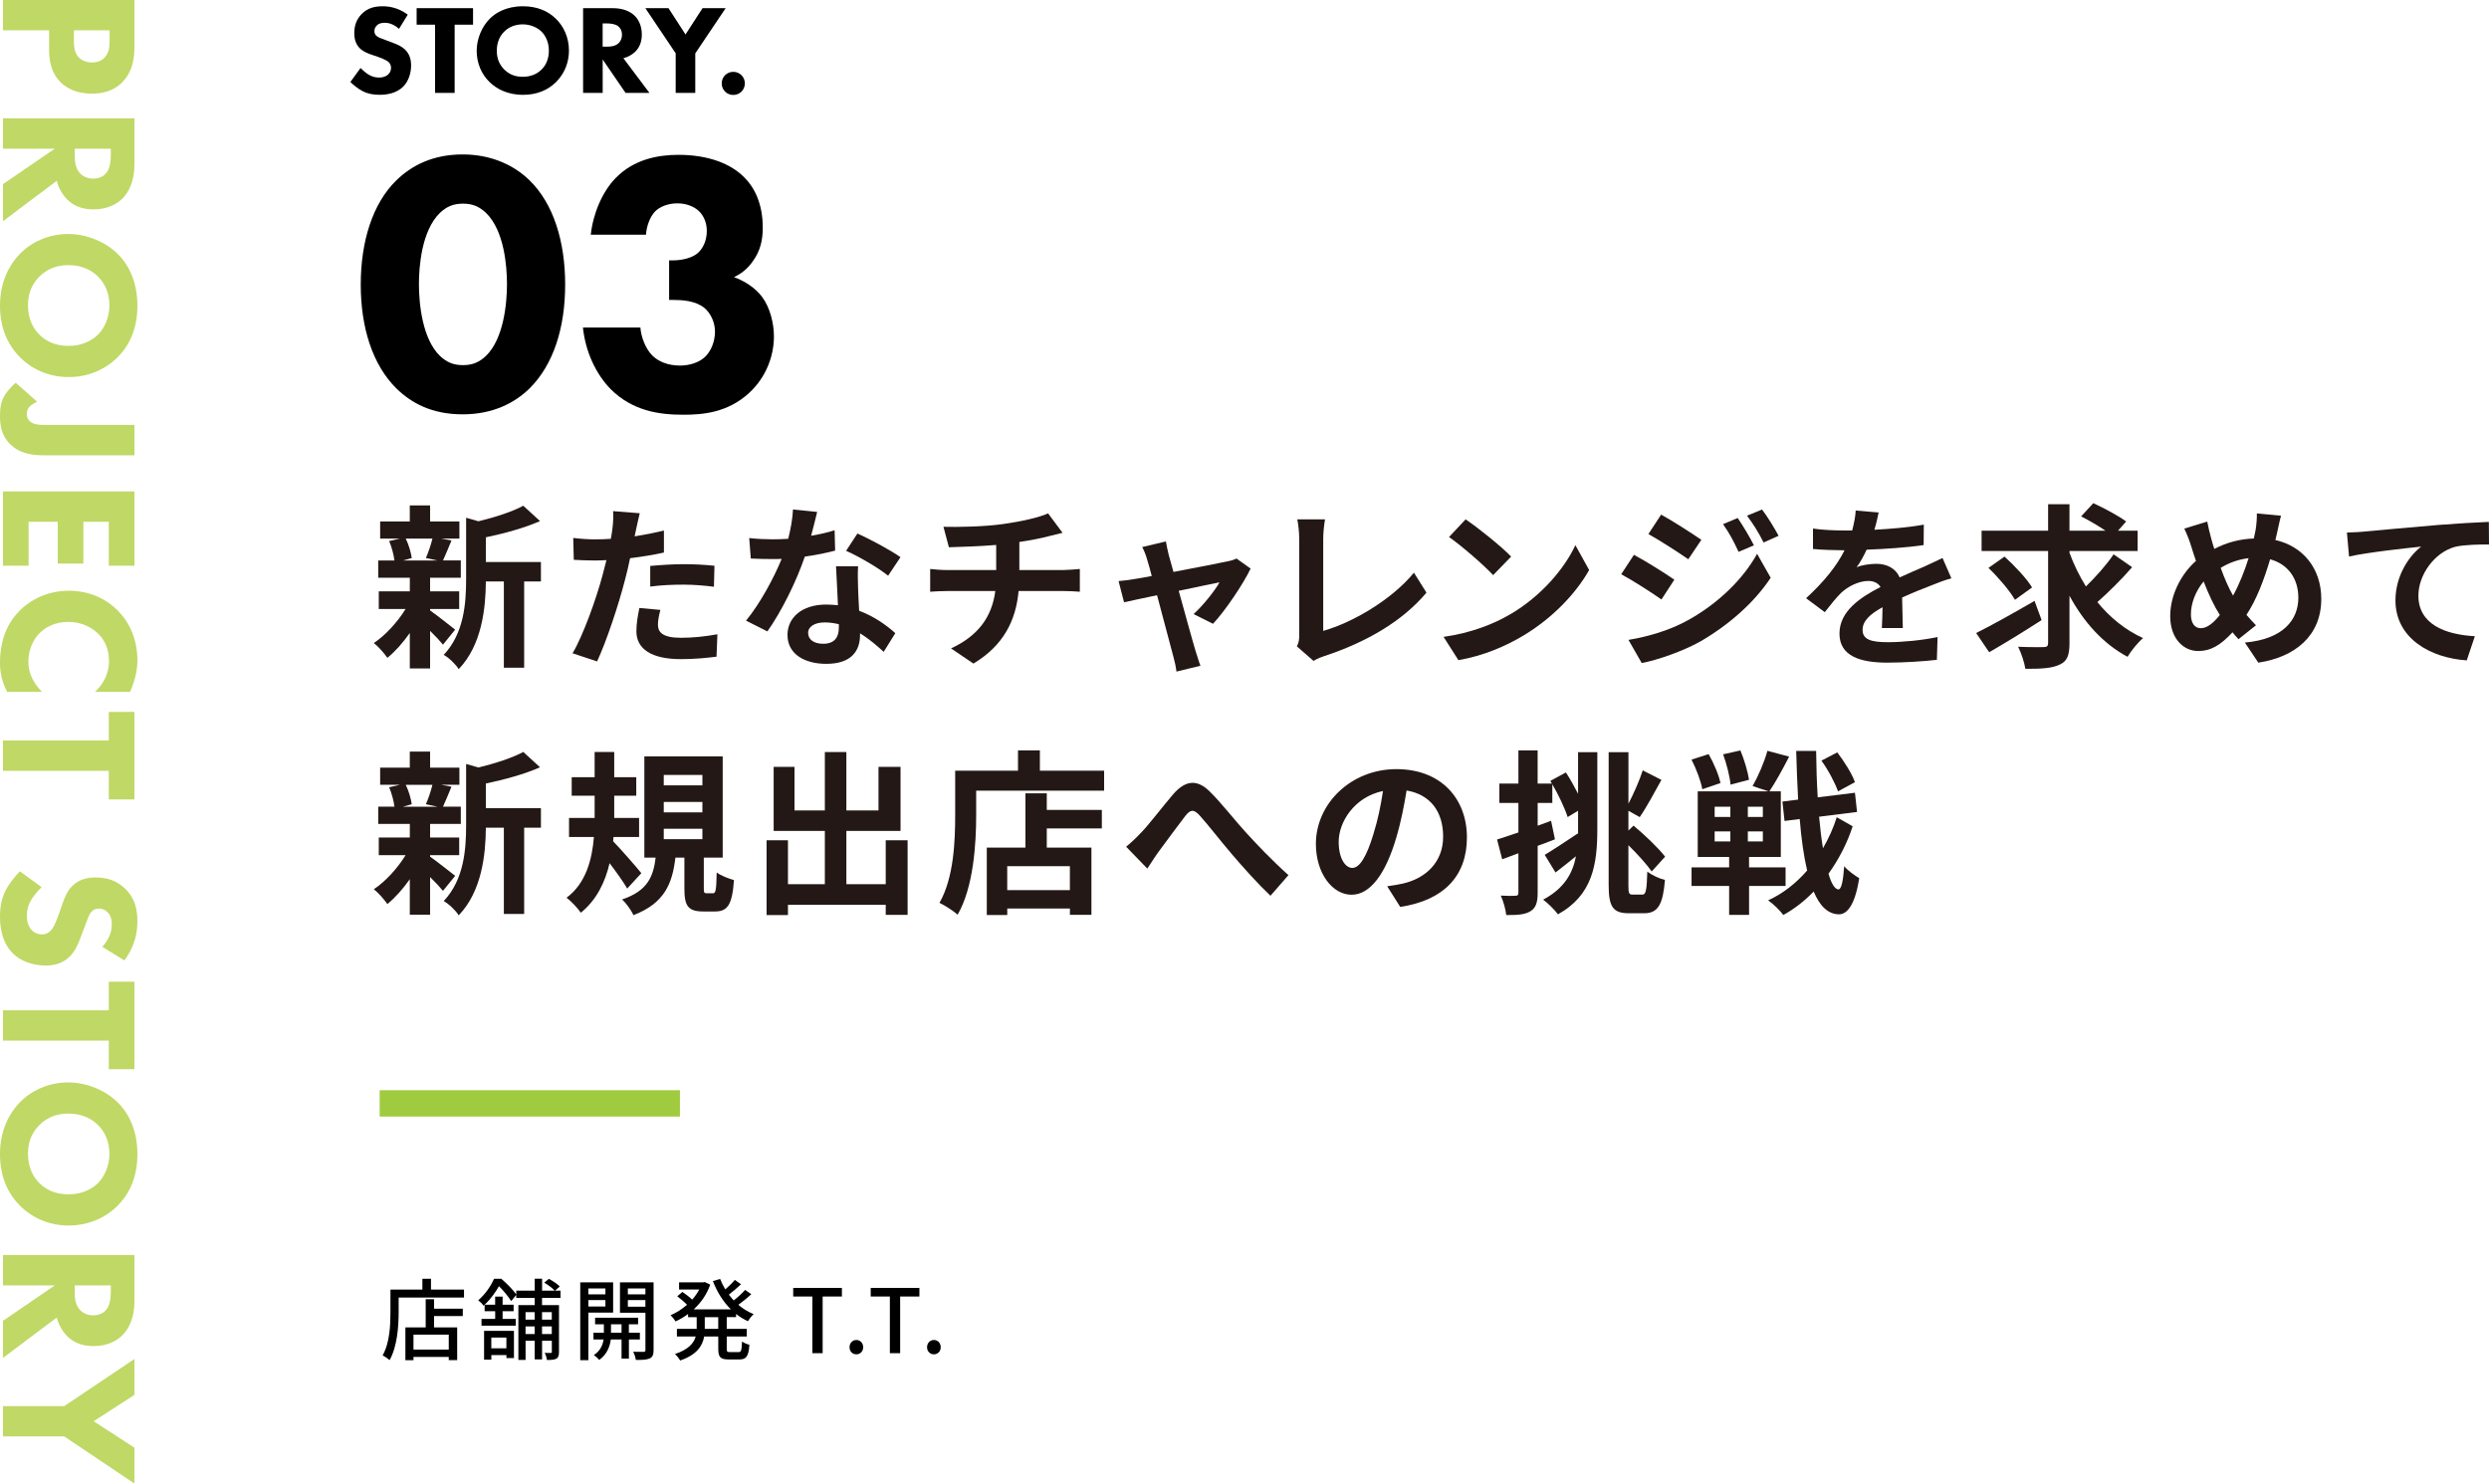 <?xml version="1.0" encoding="UTF-8"?>
<svg xmlns="http://www.w3.org/2000/svg" viewBox="0 0 757.58 451.68">
  <defs>
    <style>
      .cls-1 {
        opacity: .8;
      }

      .cls-1, .cls-2 {
        mix-blend-mode: multiply;
      }

      .cls-3 {
        fill: #a0cb3f;
      }

      .cls-4 {
        isolation: isolate;
      }

      .cls-5 {
        fill: #231815;
      }

      .cls-6 {
        fill: #b0ce3f;
      }
    </style>
  </defs>
  <g class="cls-4">
    <g id="_レイヤー_2" data-name="レイヤー 2">
      <g id="txt">
        <g>
          <g>
            <path d="M141.23,392.63v2.43h-19.89v4.43c0,4.21-.41,10.47-2.75,14.6-.46-.41-1.57-1.16-2.13-1.43,2.19-3.83,2.38-9.31,2.38-13.17v-6.86h9.72v-3.29h2.62v3.29h10.07ZM132.11,398.44h8.75v2.24h-8.75v3.46h7.04v9.96h-2.56v-.97h-10.74v1h-2.46v-9.99h6.18v-8.58h2.54v2.89ZM136.59,406.35h-10.74v4.54h10.74v-4.54Z"/>
            <path d="M164.98,395.17v2.19h5.16v14.25c0,1.03-.16,1.67-.78,2.05-.67.35-1.54.4-2.89.4-.05-.62-.38-1.59-.67-2.16.84.03,1.56.03,1.81.03s.35-.08.35-.35v-3.37h-2.97v5.67h-2.24v-5.67h-2.78v5.83h-2.19v-16.68h4.97v-2.19h-5.62v-.92l-1.54,1.89c-.75-1.21-2.29-3.16-3.72-4.54-1,1.73-2.4,3.81-4.37,5.64h3.21v-2.48h2.27v2.48h3.35v1.97h-3.35v2.35h4v2.05h-10.42v-2.05h4.16v-2.35h-3.21v-1.97l-.32.3c-.35-.51-1.13-1.29-1.62-1.65,2.27-1.97,3.91-4.51,4.8-6.56h2.21c1.62,1.4,3.59,3.37,4.56,4.78v-1.16h5.62v-3.64h2.24v3.64h3.83c-.67-.76-2.05-1.75-3.18-2.43l1.4-1.16c1.19.62,2.62,1.59,3.32,2.32l-1.43,1.27h1.67v2.21h-5.62ZM147.33,405.19h9.1v8.29h-2.29v-.92h-4.59v1.4h-2.21v-8.77ZM149.54,407.24v3.27h4.59v-3.27h-4.59ZM159.96,399.49v2.29h2.78v-2.29h-2.78ZM162.74,406.16v-2.32h-2.78v2.32h2.78ZM164.98,399.49v2.29h2.97v-2.29h-2.97ZM167.95,406.16v-2.32h-2.97v2.32h2.97Z"/>
            <path d="M179.09,399.63v14.5h-2.48v-23.7h10.01v9.21h-7.53ZM179.09,392.28v1.81h5.18v-1.81h-5.18ZM184.27,397.79v-1.97h-5.18v1.97h5.18ZM191.42,407.83v5.8h-2.24v-5.8h-3.27c-.22,1.81-1.08,4.56-3.54,6.21-.35-.46-1.11-1.13-1.62-1.49,2-1.21,2.75-3.24,2.97-4.72h-3.08v-2.08h3.16v-2.56h-2.67v-2h13.09v2h-2.81v2.56h3.35v2.08h-3.35ZM189.18,405.75v-2.56h-3.21v2.56h3.21ZM198.93,411.04c0,1.38-.27,2.11-1.16,2.54-.86.4-2.21.49-4.24.46-.08-.67-.43-1.81-.81-2.48,1.38.03,2.75.03,3.19.03.4-.03.54-.16.54-.57v-11.34h-7.75v-9.26h10.23v20.62ZM191.1,392.28v1.81h5.34v-1.81h-5.34ZM196.44,397.84v-2.02h-5.34v2.02h5.34Z"/>
            <path d="M221.2,401.03v3.56h6.1v2.32h-6.1v3.7c0,.92.13,1.05,1,1.05h2.62c.78,0,.92-.54,1.03-3.21.57.41,1.57.84,2.24.97-.22,3.48-.92,4.48-3.02,4.48h-3.29c-2.54,0-3.16-.73-3.16-3.29v-3.7h-4.29c-.51,2.86-2.21,5.56-7.31,7.31-.3-.57-1.08-1.54-1.59-1.97,4.16-1.38,5.75-3.32,6.32-5.34h-5.72v-2.32h6.02v-3.56h-2.62v-.97c-1.21.89-2.51,1.67-3.83,2.27-.3-.57-1.03-1.46-1.51-1.89,1.75-.73,3.48-1.84,5.02-3.19-.76-.81-2-1.83-2.97-2.59l1.57-1.32c.97.65,2.19,1.59,2.97,2.35.84-.94,1.56-2,2.16-3.08h-6.15v-2.19h7.37l.46-.08,1.65.78c-1.05,3.02-2.86,5.53-5.02,7.53h11.31c-2.35-2.32-4.21-5.29-5.48-8.61l2.21-.65c.43,1.11.95,2.16,1.57,3.18,1.05-.92,2.19-2.02,2.89-2.89l1.89,1.32c-1.16,1.11-2.54,2.29-3.7,3.16.46.62.97,1.21,1.48,1.78,1.24-.97,2.62-2.24,3.48-3.21l1.86,1.3c-1.19,1.13-2.67,2.32-3.94,3.24,1.4,1.19,2.97,2.16,4.67,2.83-.57.49-1.35,1.48-1.73,2.16-1.3-.59-2.51-1.32-3.62-2.21v.97h-2.81ZM218.61,401.03h-4.1v3.56h4.1v-3.56Z"/>
            <path d="M247.26,394.74h-5.83v-2.62h14.82v2.62h-5.86v17.25h-3.13v-17.25Z"/>
            <path d="M258.57,410.18c0-1.27.92-2.21,2.08-2.21s2.08.94,2.08,2.21-.92,2.16-2.08,2.16-2.08-.89-2.08-2.16Z"/>
            <path d="M270.85,394.74h-5.83v-2.62h14.82v2.62h-5.86v17.25h-3.13v-17.25Z"/>
            <path d="M282.17,410.18c0-1.27.92-2.21,2.08-2.21s2.08.94,2.08,2.21-.92,2.16-2.08,2.16-2.08-.89-2.08-2.16Z"/>
          </g>
          <rect class="cls-3" x="115.56" y="331.93" width="91.39" height="8.02"/>
          <g>
            <path class="cls-5" d="M130.91,185.85c1.93,1.34,6.39,4.89,7.63,5.85l-3.71,4.57c-.86-1.07-2.36-2.69-3.92-4.19v11.44h-6.18v-10.8c-2.1,3.01-4.51,5.69-6.82,7.57-.97-1.4-2.79-3.49-4.13-4.51,3.49-2.31,7.2-6.34,9.67-10.37h-8.16v-5.37h9.45v-4.14h-9.62v-5.26h4.94c-.21-1.77-.86-4.14-1.61-5.91l3.28-.75h-6.02v-5.21h9.02v-4.89h6.18v4.89h8.92v5.21h-5.53l3.12.59c-.97,2.31-1.83,4.46-2.58,6.07h5.42v5.26h-9.35v4.14h8.86v5.37h-8.86v.43ZM123.5,163.99c.91,1.83,1.61,4.3,1.83,5.91l-2.69.75h10.53l-3.54-.75c.7-1.61,1.56-4.08,1.99-5.91h-8.11ZM164.64,177.04h-5.1v26.26h-6.18v-26.26h-5.48c-.05,8-1.18,19.34-8.27,26.69-.8-1.4-3.12-3.6-4.56-4.35,6.18-6.55,6.82-15.68,6.82-23.1v-18.64l3.76,1.07c5.1-1.24,10.37-2.95,13.64-4.73l5.1,4.67c-4.73,2.09-10.85,3.76-16.49,4.94v7.52h16.76v5.91Z"/>
            <path class="cls-5" d="M202.09,168.23c-3.17.7-6.77,1.29-10.31,1.72-.48,2.31-1.02,4.67-1.61,6.82-1.93,7.47-5.53,18.37-8.43,24.6l-7.47-2.47c3.17-5.32,7.2-16.49,9.18-23.96.38-1.4.75-2.9,1.13-4.4-1.24.05-2.42.11-3.49.11-2.58,0-4.57-.11-6.45-.21l-.16-6.66c2.74.32,4.51.43,6.71.43,1.56,0,3.12-.05,4.73-.16.21-1.18.38-2.2.48-3.06.27-1.99.32-4.14.21-5.37l8.11.64c-.38,1.45-.86,3.81-1.13,5l-.43,2.04c3.01-.48,6.02-1.07,8.92-1.77v6.71ZM201.01,185.69c-.43,1.5-.75,3.28-.75,4.46,0,2.31,1.34,4.03,7.04,4.03,3.54,0,7.25-.38,11.06-1.07l-.27,6.82c-3.01.38-6.61.75-10.85.75-8.97,0-13.54-3.12-13.54-8.49,0-2.42.48-5,.91-7.09l6.39.59ZM197.9,172.31c2.95-.27,6.77-.54,10.21-.54,3.01,0,6.23.16,9.35.48l-.16,6.39c-2.63-.32-5.91-.64-9.13-.64-3.71,0-6.93.16-10.26.59v-6.28Z"/>
            <path class="cls-5" d="M254.2,167.64c-2.42.64-5.69,1.34-9.24,1.83-2.52,7.47-7.09,16.7-11.39,22.77l-6.5-3.28c4.3-5.21,8.49-13.05,10.85-18.8-.91.05-1.83.05-2.74.05-2.2,0-4.35-.05-6.66-.16l-.48-6.23c2.31.27,5.16.38,7.09.38,1.56,0,3.17-.05,4.78-.16.75-2.95,1.34-6.18,1.45-8.92l7.36.75c-.43,1.72-1.07,4.4-1.83,7.25,2.58-.43,5.05-1.02,7.14-1.67l.16,6.18ZM261.18,172.42c-.16,2.26-.05,4.46,0,6.82.05,1.5.16,4.08.32,6.71,4.57,1.72,8.33,4.4,11.01,6.82l-3.54,5.69c-1.88-1.72-4.3-3.87-7.2-5.64v.48c0,4.94-2.69,8.81-10.26,8.81-6.61,0-11.82-2.95-11.82-8.81,0-5.21,4.35-9.24,11.76-9.24,1.24,0,2.47.11,3.6.21-.16-3.97-.43-8.65-.59-11.87h6.71ZM255.32,190.04c-1.4-.32-2.79-.54-4.3-.54-3.06,0-5.05,1.29-5.05,3.17,0,1.99,1.67,3.33,4.57,3.33,3.6,0,4.78-2.09,4.78-4.94v-1.02ZM270.31,175.27c-3.06-2.47-9.13-5.96-12.78-7.57l3.44-5.26c3.81,1.67,10.42,5.26,13.11,7.2l-3.76,5.64Z"/>
            <path class="cls-5" d="M323.78,173.55c1.13,0,3.71-.21,4.89-.32v6.93c-1.45-.11-3.28-.21-4.73-.21h-13.91c-.81,9.02-4.67,16.65-13.75,22.08l-6.82-4.62c8.16-3.76,12.46-9.51,13.48-17.46h-14.77c-1.66,0-3.65.11-5.05.21v-6.93c1.45.16,3.28.32,4.94.32h15.15v-7.63c-5.16.43-10.79.59-14.39.7l-1.66-6.23c4.08.11,12.41,0,18.31-.86,5.37-.75,10.85-1.99,13.54-3.22l4.4,5.91c-1.83.43-3.22.81-4.13,1.02-2.63.7-5.8,1.29-9.02,1.77v8.54h13.54Z"/>
            <path class="cls-5" d="M363.29,186.97c2.74-2.47,6.45-7.04,7.89-9.67-1.29.27-6.61,1.34-12.41,2.58,2.04,7.36,4.3,15.63,5.16,18.42.32.97,1.02,3.33,1.45,4.4l-7.3,1.77c-.16-1.4-.54-3.17-.97-4.67-.8-2.9-3.01-11.23-4.94-18.58-4.51.97-8.43,1.77-10.04,2.15l-1.67-6.45c1.72-.16,3.17-.32,4.94-.64.75-.11,2.69-.43,5.16-.91-.54-2.09-1.02-3.81-1.4-5-.38-1.4-.91-2.69-1.5-3.81l7.2-1.72c.21,1.29.54,2.69.86,4.08l1.45,5.21c6.82-1.29,14.34-2.74,16.44-3.22.97-.16,1.99-.48,2.74-.86l4.3,3.06c-2.26,4.73-7.68,12.78-11.44,16.81l-5.91-2.95Z"/>
            <path class="cls-5" d="M394.75,196.8c.64-1.34.7-2.26.7-3.49v-29.11c0-2.04-.27-4.57-.59-6.07h8.43c-.32,2.04-.54,3.97-.54,6.07v27.88c8.75-2.47,20.73-9.35,27.61-17.72l3.81,6.07c-7.36,8.81-18.53,15.2-31.15,19.34-.75.27-1.93.64-3.22,1.45l-5.05-4.4Z"/>
            <path class="cls-5" d="M459.95,186.87c9.13-5.42,16.17-13.64,19.55-20.89l4.19,7.57c-4.08,7.25-11.23,14.66-19.87,19.87-5.43,3.28-12.35,6.28-19.93,7.57l-4.51-7.09c8.38-1.18,15.36-3.92,20.57-7.04ZM459.95,169.46l-5.48,5.64c-2.79-3.01-9.51-8.86-13.43-11.6l5.05-5.37c3.76,2.52,10.74,8.11,13.86,11.33Z"/>
            <path class="cls-5" d="M509.62,176.5l-3.92,6.02c-3.06-2.15-8.65-5.75-12.25-7.68l3.87-5.91c3.65,1.93,9.56,5.64,12.3,7.57ZM513.92,188.75c9.13-5.1,16.65-12.46,20.89-20.14l4.14,7.3c-4.94,7.47-12.57,14.23-21.32,19.34-5.48,3.06-13.21,5.75-17.94,6.61l-4.03-7.04c6.02-1.02,12.46-2.85,18.26-6.07ZM517.84,164.36l-3.97,5.91c-3.01-2.09-8.59-5.69-12.14-7.68l3.87-5.91c3.54,1.93,9.45,5.75,12.25,7.68ZM533.84,166.03l-4.67,1.99c-1.56-3.38-2.79-5.69-4.73-8.43l4.46-1.88c1.56,2.26,3.71,5.85,4.94,8.33ZM541.36,163.13l-4.57,2.04c-1.72-3.38-3.06-5.48-5.05-8.16l4.57-1.88c1.67,2.15,3.76,5.64,5.05,8Z"/>
            <path class="cls-5" d="M572.78,191.22c.11-1.56.16-4.03.21-6.34-3.92,2.15-6.07,4.24-6.07,6.88,0,2.95,2.52,3.76,7.73,3.76,4.51,0,10.42-.59,15.09-1.56l-.21,6.93c-3.54.43-10.04.86-15.04.86-8.33,0-14.61-1.99-14.61-8.86s6.45-11.06,12.51-14.18c-.86-1.34-2.26-1.83-3.71-1.83-3.01,0-6.28,1.72-8.33,3.65-1.61,1.61-3.12,3.54-4.94,5.85l-5.69-4.24c5.59-5.16,9.35-9.88,11.71-14.61h-.64c-2.15,0-6.07-.11-8.97-.38v-6.23c2.69.43,6.66.59,9.35.59h2.58c.64-2.42,1.02-4.57,1.07-6.07l6.98.59c-.27,1.29-.64,3.12-1.29,5.26,5-.27,10.37-.7,15.04-1.56l-.05,6.23c-5.1.75-11.66,1.18-17.35,1.4-.86,1.88-1.93,3.81-3.06,5.37,1.4-.7,4.24-1.07,6.02-1.07,3.22,0,5.91,1.4,7.09,4.14,2.74-1.29,5-2.2,7.2-3.17,2.04-.91,3.92-1.83,5.85-2.74l2.69,6.18c-1.72.43-4.51,1.5-6.34,2.26-2.36.91-5.37,2.09-8.65,3.6.05,2.95.16,6.88.21,9.29h-6.39Z"/>
            <path class="cls-5" d="M621.4,188.8c-5.32,3.44-11.28,7.09-15.95,9.78l-3.97-5.85c4.46-2.2,11.39-6.07,17.78-9.78l2.15,5.85ZM648.96,172.69c-3.22,3.71-7.3,7.73-10.58,10.63,3.81,4.67,8.49,8.49,13.91,10.96-1.56,1.29-3.65,3.87-4.73,5.69-7.52-4.03-13.32-10.58-17.67-18.58v14.39c0,3.76-.7,5.53-2.96,6.55-2.26,1.13-5.69,1.34-10.47,1.29-.27-1.83-1.24-4.83-2.2-6.71,3.28.16,6.66.11,7.73.11s1.4-.32,1.4-1.29v-27.98h-20.25v-6.18h20.25v-8.06h6.5v8.06h10.96c-2.2-1.5-5.1-3.17-7.41-4.35l3.71-4.03c3.22,1.5,7.73,3.87,9.99,5.59l-2.47,2.79h5.96v6.18h-20.73v.54c1.29,3.6,3.01,7.04,4.99,10.26,3.01-2.9,6.34-6.66,8.43-9.78l5.64,3.92ZM613.29,182.62c-1.5-2.69-5.1-6.88-8.06-9.72l4.89-3.44c3.01,2.74,6.71,6.61,8.38,9.4l-5.21,3.76Z"/>
            <path class="cls-5" d="M692.57,164.42c8.33,1.88,13.96,8.59,13.96,17.94,0,11.28-8.06,17.72-19.17,19.39l-4.08-6.12c11.71-1.02,16.27-6.98,16.27-13.64,0-5.91-3.22-10.26-8.59-11.71-1.83,6.18-4.14,12.3-7.2,16.92.97,1.13,1.93,2.2,2.9,3.17l-5.32,4.24c-.64-.7-1.29-1.4-1.83-2.09-3.6,3.87-6.55,5.69-10.47,5.69-4.4,0-8.49-3.76-8.49-10.63,0-6.12,3.06-12.57,7.84-16.81-.48-1.4-.97-2.85-1.4-4.3-.59-1.93-1.24-3.6-2.15-5.53l6.98-2.15c.32,1.72.75,3.49,1.18,5.05.27,1.02.59,2.15.97,3.28,4.03-2.09,7.95-3.01,12.03-3.17.21-.91.38-1.77.54-2.58.27-1.56.43-3.81.38-5.05l7.36.7c-.43,1.45-.91,4.03-1.24,5.37l-.48,2.04ZM675.66,187.24c-1.67-2.58-3.38-6.18-4.94-10.21-2.47,2.95-3.87,6.71-3.87,9.99,0,2.58,1.07,4.24,3.01,4.24s3.87-1.61,5.8-4.03ZM675.92,172.9c1.18,3.28,2.52,6.34,3.76,8.43,1.88-3.38,3.49-7.47,4.73-11.39-3.22.38-6.02,1.45-8.49,2.95Z"/>
            <path class="cls-5" d="M719.55,161.84c4.4-.43,13.21-1.18,22.94-2.04,5.48-.43,11.33-.75,15.04-.91l.05,6.88c-2.85,0-7.41.05-10.26.7-6.39,1.72-11.23,8.59-11.23,14.88,0,8.75,8.22,11.87,17.19,12.35l-2.47,7.36c-11.17-.75-21.7-6.77-21.7-18.26,0-7.68,4.3-13.7,7.84-16.38-4.56.48-15.79,1.67-21.97,3.01l-.64-7.3c2.09-.05,4.13-.16,5.21-.27Z"/>
            <path class="cls-5" d="M130.91,260.81c1.93,1.34,6.39,4.89,7.63,5.85l-3.71,4.57c-.86-1.07-2.36-2.69-3.92-4.19v11.44h-6.18v-10.8c-2.1,3.01-4.51,5.69-6.82,7.57-.97-1.4-2.79-3.49-4.13-4.51,3.49-2.31,7.2-6.34,9.67-10.37h-8.16v-5.37h9.45v-4.14h-9.62v-5.26h4.94c-.21-1.77-.86-4.14-1.61-5.91l3.28-.75h-6.02v-5.21h9.02v-4.89h6.18v4.89h8.92v5.21h-5.53l3.12.59c-.97,2.31-1.83,4.46-2.58,6.07h5.42v5.26h-9.35v4.14h8.86v5.37h-8.86v.43ZM123.5,238.95c.91,1.83,1.61,4.3,1.83,5.91l-2.69.75h10.53l-3.54-.75c.7-1.61,1.56-4.08,1.99-5.91h-8.11ZM164.64,252h-5.1v26.26h-6.18v-26.26h-5.48c-.05,8-1.18,19.34-8.27,26.69-.8-1.4-3.12-3.6-4.56-4.35,6.18-6.55,6.82-15.68,6.82-23.1v-18.64l3.76,1.07c5.1-1.24,10.37-2.95,13.64-4.73l5.1,4.67c-4.73,2.09-10.85,3.76-16.49,4.94v7.52h16.76v5.91Z"/>
            <path class="cls-5" d="M190.91,270.53c-1.18-2.04-3.33-5.05-5.37-7.73-1.34,5.75-3.92,11.17-8.75,15.09-.91-1.34-2.9-3.49-4.35-4.57,5.91-4.35,7.79-11.71,8.33-18.48h-7.57v-5.8h7.79v-6.77h-6.98v-5.64h6.98v-7.68h5.96v7.68h6.71v5.64h-6.71v6.77h7.57v5.8h-7.79l-.11,1.29c2.26,2.31,7.41,8.22,8.59,9.72l-4.3,4.67ZM216.96,271.98c.86,0,1.07-.7,1.18-6.34,1.18.91,3.65,1.88,5.26,2.31-.54,7.63-1.99,9.56-5.8,9.56h-3.54c-4.73,0-5.75-1.77-5.75-7.04v-9.35h-2.74c-.91,7.9-3.33,13.91-12.78,17.51-.64-1.5-2.26-3.71-3.44-4.78,7.84-2.63,9.51-7.04,10.21-12.73h-3.44v-30.83h23.85v30.83h-5.75v9.24c0,1.45.11,1.61.91,1.61h1.83ZM202.03,239.11h11.76v-3.17h-11.76v3.17ZM202.03,247.33h11.76v-3.17h-11.76v3.17ZM202.03,255.49h11.76v-3.17h-11.76v3.17Z"/>
            <path class="cls-5" d="M276.25,255.82v22.72h-6.66v-3.06h-29.76v3.12h-6.5v-22.77h6.5v13.37h11.23v-16.22h-15.58v-19.5h6.34v13.27h9.24v-17.78h6.55v17.78h9.78v-13.27h6.71v19.5h-16.49v16.22h11.98v-13.37h6.66Z"/>
            <path class="cls-5" d="M336.06,234.65v6.07h-38.94v7.47c0,8.65-.8,21.91-5.64,30.29-1.18-1.07-4.03-2.9-5.53-3.6,4.4-7.68,4.78-18.96,4.78-26.69v-13.54h19.12v-6.18h6.66v6.18h19.55ZM318.61,246.58h16.76v5.64h-16.76v5.85h13.59v20.46h-6.55v-1.93h-19.07v1.99h-6.23v-20.52h11.76v-16.54h6.5v5.05ZM325.64,263.71h-19.07v7.3h19.07v-7.3Z"/>
            <path class="cls-5" d="M347.22,253.61c2.47-2.52,6.61-8,9.88-11.82,3.71-4.24,7.2-4.62,11.06-.86,3.6,3.54,7.84,9.02,11.01,12.46,3.38,3.71,7.9,8.49,13,13.05l-5.48,6.28c-3.81-3.6-8.38-8.7-11.76-12.68-3.33-3.87-7.25-8.97-9.78-11.76-1.88-2.04-2.85-1.77-4.4.16-2.09,2.69-5.91,7.95-8.16,10.96-1.24,1.72-2.42,3.65-3.38,5.05l-6.45-6.66c1.56-1.29,2.85-2.47,4.46-4.19Z"/>
            <path class="cls-5" d="M422.23,269.83c2.04-.27,3.54-.54,4.94-.86,6.82-1.61,12.08-6.5,12.08-14.23s-3.97-12.84-11.12-14.07c-.75,4.51-1.67,9.45-3.17,14.45-3.17,10.74-7.79,17.29-13.59,17.29s-10.85-6.5-10.85-15.47c0-12.25,10.69-22.77,24.49-22.77s21.48,9.18,21.48,20.79-6.88,19.12-20.3,21.16l-3.97-6.28ZM418.09,253.72c1.24-3.92,2.2-8.49,2.85-12.89-8.81,1.83-13.48,9.56-13.48,15.42,0,5.37,2.15,8,4.14,8,2.2,0,4.35-3.33,6.5-10.53Z"/>
            <path class="cls-5" d="M480.33,229.01h5.85v23.36c0,10.74-1.4,20.14-11.98,26-.97-1.34-3.17-3.49-4.51-4.46,6.34-3.38,8.97-7.9,9.99-13.21-2.09,1.72-4.3,3.44-6.23,4.94l-3.28-5.37c2.52-1.5,6.34-4.03,10.04-6.5l.11.21v-7.14l-3.17,1.93c-.86-2.69-2.79-6.77-4.67-9.99v5.69h-4.46v6.93l4.08-1.5,1.18,5.64c-1.72.7-3.49,1.34-5.26,1.99v14.29c0,2.95-.54,4.57-2.15,5.59s-3.92,1.24-7.41,1.18c-.16-1.56-.86-4.19-1.67-5.91,1.99.11,3.81.11,4.46.05.64,0,.91-.21.91-.91v-12.03l-4.94,1.83-1.56-6.02c1.83-.59,4.03-1.29,6.5-2.15v-8.97h-5.8v-5.91h5.8v-10.1h5.85v10.1h4.35l-.48-.81,4.73-2.58c1.29,1.93,2.58,4.35,3.71,6.5v-12.68ZM499.94,272.36c1.07,0,1.29-1.56,1.45-6.98,1.4,1.07,3.71,2.15,5.37,2.52-.59,7.3-2.04,10.15-6.28,10.15h-4.67c-4.83,0-6.18-1.88-6.18-8.59v-40.44h6.02v15.68c1.61-3.12,3.38-7.09,4.35-10.15l5.69,2.9c-2.2,3.97-4.62,8.49-6.61,11.33l-3.44-1.93v6.02l1.56-1.5c3.49,2.9,7.63,6.88,9.61,9.45l-4.08,4.51c-1.5-2.15-4.3-5.26-7.09-8v12.19c0,2.47.16,2.85,1.29,2.85h3.01Z"/>
            <path class="cls-5" d="M532.37,269.73v8.81h-6.07v-8.81h-11.44v-5.64h11.44v-3.17h-9.56v-19.98h21.59l-4.89-1.61c1.66-2.9,3.6-7.36,4.51-10.74l6.61,1.77c-1.93,3.81-4.24,7.95-6.02,10.58h3.49v19.98h-9.67v3.17h11.12v5.64h-11.12ZM518.13,240.29c-.38-2.36-1.83-6.18-3.28-9.02l5.21-1.67c1.56,2.74,3.12,6.39,3.6,8.81l-5.53,1.88ZM521.89,248.73h4.78v-3.12h-4.78v3.12ZM521.89,256.19h4.78v-3.06h-4.78v3.06ZM526.73,238.9c-.21-2.42-1.18-6.28-2.26-9.24l5.26-1.18c1.18,2.79,2.26,6.55,2.63,8.92l-5.64,1.5ZM536.56,245.61h-4.57v3.12h4.57v-3.12ZM536.56,253.13h-4.57v3.06h4.57v-3.06ZM563.9,251.57c-1.66,5.1-4.19,10.04-7.36,14.45.86,2.95,1.88,4.67,3.01,4.78.91,0,1.45-2.47,1.77-7.09,1.02,1.34,3.54,3.06,4.57,3.65-1.4,9.02-4.08,11.12-6.34,11.01-3.22-.11-5.69-2.58-7.52-6.93-2.79,2.9-5.91,5.32-9.24,7.14-1.07-1.45-3.01-3.33-4.62-4.46,4.51-2.04,8.49-5.21,11.87-9.08-1.02-4.35-1.77-9.61-2.26-15.68l-4.62.59-.64-5.91,4.78-.59c-.27-4.62-.43-9.56-.59-14.82h6.07c.05,4.94.21,9.67.48,14.13l11.33-1.4.64,5.85-11.55,1.45c.32,3.49.7,6.77,1.18,9.61,1.72-3.01,3.17-6.18,4.19-9.45l4.83,2.74ZM559.44,240.94c-.86-2.47-2.96-6.5-5.05-9.35l4.83-2.52c2.15,2.85,4.51,6.55,5.37,9.08l-5.16,2.79Z"/>
          </g>
          <g class="cls-1">
            <path class="cls-6" d="M40.92,14.1c0,3.48-.48,7.32-3.3,10.5-3,3.42-6.96,3.9-9.72,3.9-5.04,0-7.86-1.92-9.42-3.42-3.24-3.18-3.54-7.38-3.54-10.2v-5.64H.9V0h40.02v14.1ZM22.5,9.24v3.3c0,1.26.06,3.48,1.5,4.98.84.84,2.22,1.5,3.96,1.5s3.06-.6,3.9-1.5c1.32-1.38,1.5-3.36,1.5-5.16v-3.12h-10.86Z"/>
            <path class="cls-6" d="M40.92,50.07c0,5.1-1.68,8.28-3.48,10.2-1.62,1.68-4.5,3.48-8.94,3.48-2.52,0-5.64-.54-8.16-3.12-1.32-1.38-2.52-3.36-3.06-5.58L.9,67.35v-11.28l15.78-10.8H.9v-9.24h40.02v14.04ZM22.74,45.27v2.1c0,1.68.18,3.96,1.74,5.52.66.66,1.92,1.5,3.9,1.5,2.28,0,3.48-1.08,4.08-1.86,1.14-1.5,1.26-3.9,1.26-5.1v-2.16h-10.98Z"/>
            <path class="cls-6" d="M36,108.56c-3.66,3.78-8.94,6.24-15.12,6.24-5.34,0-10.8-1.92-15-6.24-3.6-3.72-5.88-8.76-5.88-15.48,0-7.5,3-12.6,5.88-15.6,3.6-3.84,9-6.24,14.88-6.24s11.58,2.58,15.18,6.18c2.7,2.7,5.88,7.68,5.88,15.66,0,6.24-1.92,11.46-5.82,15.48ZM29.88,84.26c-1.68-1.74-4.62-3.54-9.06-3.54-3.66,0-6.6,1.2-9,3.66-2.46,2.58-3.3,5.46-3.3,8.58,0,4.08,1.5,6.96,3.42,8.88,1.5,1.56,4.32,3.48,8.94,3.48,4.14,0,7.2-1.68,9-3.48,1.92-1.98,3.42-5.16,3.42-8.82s-1.26-6.6-3.42-8.76Z"/>
            <path class="cls-6" d="M40.92,138.62H13.68c-3,0-7.44-.18-10.68-3.48-2.64-2.64-3-5.88-3-8.46,0-2.16.18-4.26,1.44-6.36.78-1.26,2.1-2.76,3.36-3.78l6.48,5.76c-.72.36-1.74.96-2.22,1.44-.66.66-.9,1.38-.9,2.28,0,.78.18,1.5.84,2.16,1.14,1.14,3.06,1.2,4.74,1.2h27.18v9.24Z"/>
            <path class="cls-6" d="M33.12,172.24v-13.38h-7.74v12.72h-7.8v-12.72h-8.88v13.38H.9v-22.62h40.02v22.62h-7.8Z"/>
            <path class="cls-6" d="M2.16,210.64c-1.8-3.54-2.16-6.42-2.16-8.82,0-7.38,2.52-12.36,5.82-15.72,3.48-3.6,8.76-6.24,15.18-6.24s11.58,2.64,15.06,6.24c3.42,3.54,5.76,8.7,5.76,14.94,0,2.64-.54,5.7-2.22,9.6h-10.68c2.16-2.04,4.26-5.1,4.26-9.36,0-3.36-1.08-6.06-3.12-8.16-2.16-2.22-5.4-3.78-9.24-3.78-4.14,0-7.08,1.68-8.82,3.48-.84.84-3.36,3.72-3.36,8.64,0,2.4.66,5.64,4.14,9.18H2.16Z"/>
            <path class="cls-6" d="M33.12,234.69H.9v-9.24h32.22v-8.7h7.8v26.64h-7.8v-8.7Z"/>
            <path class="cls-6" d="M31.14,288.27c2.7-3,2.88-5.58,2.88-6.72,0-1.26-.18-2.82-1.38-3.9-.6-.6-1.5-1.02-2.52-1.02-.96,0-1.68.3-2.22.9-.9.96-1.26,2.34-2.28,5.04l-1.14,3c-.66,1.74-1.56,3.9-3.06,5.46-2.22,2.34-5.1,2.94-7.44,2.94-4.14,0-7.74-1.44-9.9-3.54-3.72-3.54-4.08-8.7-4.08-11.34,0-2.88.42-5.4,1.68-7.92,1.02-2.04,2.88-4.38,4.38-5.88l6.6,4.8c-1.02,1.02-2.4,2.64-3.06,3.72-.96,1.56-1.44,3.18-1.44,5.04,0,1.2.24,2.88,1.38,4.2.66.78,1.74,1.44,3.24,1.44,1.32,0,2.16-.54,2.88-1.38.9-1.08,1.8-3.54,2.22-4.68l1.14-3.3c.66-1.86,1.5-4.02,3.18-5.58,2.22-2.1,5.04-2.4,6.96-2.4,3.54,0,6.54,1.08,9,3.48,2.88,2.82,3.66,6.18,3.66,9.9,0,2.76-.48,7.2-3.96,11.88l-6.72-4.14Z"/>
            <path class="cls-6" d="M33.12,316.84H.9v-9.24h32.22v-8.7h7.8v26.64h-7.8v-8.7Z"/>
            <path class="cls-6" d="M36,366.88c-3.66,3.78-8.94,6.24-15.12,6.24-5.34,0-10.8-1.92-15-6.24-3.6-3.72-5.88-8.76-5.88-15.48,0-7.5,3-12.6,5.88-15.6,3.6-3.84,9-6.24,14.88-6.24s11.58,2.58,15.18,6.18c2.7,2.7,5.88,7.68,5.88,15.66,0,6.24-1.92,11.46-5.82,15.48ZM29.88,342.58c-1.68-1.74-4.62-3.54-9.06-3.54-3.66,0-6.6,1.2-9,3.66-2.46,2.58-3.3,5.46-3.3,8.58,0,4.08,1.5,6.96,3.42,8.88,1.5,1.56,4.32,3.48,8.94,3.48,4.14,0,7.2-1.68,9-3.48,1.92-1.98,3.42-5.16,3.42-8.82s-1.26-6.6-3.42-8.76Z"/>
            <path class="cls-6" d="M40.92,396.15c0,5.1-1.68,8.28-3.48,10.2-1.62,1.68-4.5,3.48-8.94,3.48-2.52,0-5.64-.54-8.16-3.12-1.32-1.38-2.52-3.36-3.06-5.58l-16.38,12.3v-11.28l15.78-10.8H.9v-9.24h40.02v14.04ZM22.74,391.35v2.1c0,1.68.18,3.96,1.74,5.52.66.66,1.92,1.5,3.9,1.5,2.28,0,3.48-1.08,4.08-1.86,1.14-1.5,1.26-3.9,1.26-5.1v-2.16h-10.98Z"/>
            <path class="cls-6" d="M19.56,428.1l21.36-14.34v10.92l-12.42,8.04,12.42,8.04v10.92l-21.36-14.34H.9v-9.24h18.66Z"/>
          </g>
          <g class="cls-2">
            <g>
              <path d="M121.46,8.8c-1.93-1.74-3.6-1.86-4.33-1.86-.81,0-1.82.12-2.51.89-.39.39-.66.97-.66,1.62,0,.62.19,1.08.58,1.43.62.58,1.51.81,3.25,1.47l1.93.73c1.12.43,2.51,1.01,3.52,1.97,1.51,1.43,1.89,3.29,1.89,4.8,0,2.67-.93,4.99-2.28,6.38-2.28,2.4-5.61,2.63-7.31,2.63-1.86,0-3.48-.27-5.11-1.08-1.32-.66-2.82-1.86-3.79-2.82l3.09-4.25c.66.66,1.7,1.55,2.4,1.97,1.01.62,2.05.93,3.25.93.77,0,1.86-.15,2.71-.89.5-.43.93-1.12.93-2.09,0-.85-.35-1.39-.89-1.86-.7-.58-2.28-1.16-3.02-1.43l-2.13-.73c-1.2-.43-2.59-.97-3.6-2.05-1.35-1.43-1.55-3.25-1.55-4.49,0-2.28.7-4.22,2.24-5.8,1.82-1.86,3.98-2.36,6.38-2.36,1.78,0,4.64.31,7.66,2.55l-2.67,4.33Z"/>
              <path d="M138.38,7.52v20.77h-5.96V7.52h-5.61V2.49h17.17v5.03h-5.61Z"/>
              <path d="M169.15,5.66c2.44,2.36,4.02,5.76,4.02,9.75,0,3.44-1.24,6.96-4.02,9.67-2.4,2.32-5.65,3.79-9.98,3.79-4.84,0-8.12-1.93-10.06-3.79-2.48-2.32-4.02-5.8-4.02-9.59s1.66-7.47,3.98-9.79c1.74-1.74,4.95-3.79,10.1-3.79,4.02,0,7.39,1.24,9.98,3.75ZM153.49,9.61c-1.12,1.08-2.28,2.98-2.28,5.84,0,2.36.77,4.25,2.36,5.8,1.66,1.59,3.52,2.13,5.53,2.13,2.63,0,4.49-.97,5.72-2.2,1.01-.97,2.24-2.79,2.24-5.76,0-2.67-1.08-4.64-2.24-5.8-1.28-1.24-3.33-2.2-5.69-2.2s-4.25.81-5.65,2.2Z"/>
              <path d="M186.53,2.49c3.29,0,5.34,1.08,6.58,2.24,1.08,1.04,2.24,2.9,2.24,5.76,0,1.62-.35,3.64-2.01,5.26-.89.85-2.17,1.62-3.6,1.97l7.93,10.56h-7.27l-6.96-10.17v10.17h-5.96V2.49h9.05ZM183.43,14.21h1.35c1.08,0,2.55-.12,3.56-1.12.43-.43.97-1.24.97-2.51,0-1.47-.7-2.24-1.2-2.63-.97-.73-2.51-.81-3.29-.81h-1.39v7.08Z"/>
              <path d="M205.68,16.26l-9.25-13.77h7.04l5.18,8.01,5.18-8.01h7.04l-9.25,13.77v12.03h-5.96v-12.03Z"/>
              <path d="M223.19,21.87c1.97,0,3.52,1.55,3.52,3.52s-1.55,3.52-3.52,3.52-3.52-1.55-3.52-3.52,1.55-3.52,3.52-3.52Z"/>
            </g>
            <g>
              <path d="M161.12,118.32c-4.43,4.31-11.01,7.83-20.32,7.83s-15.56-3.41-20.1-7.83c-7.38-7.27-10.9-18.73-10.9-31.68s3.52-24.64,10.9-31.79c4.54-4.43,11.01-7.83,20.1-7.83s15.89,3.52,20.32,7.83c7.38,7.15,10.9,18.73,10.9,31.79s-3.52,24.41-10.9,31.68ZM133.87,64.84c-5.56,5.45-6.36,16.35-6.36,21.69,0,5.9,1.02,16.58,6.36,21.8,2.04,1.93,4.09,2.84,7.04,2.84s5-.91,7.04-2.84c5.34-5.22,6.36-15.9,6.36-21.8,0-5.34-.79-16.24-6.36-21.69-2.04-1.93-4.09-2.84-7.04-2.84s-5,.91-7.04,2.84Z"/>
              <path d="M179.82,71.43c.68-6.36,3.52-13.06,7.49-17.14,5.56-5.79,12.94-7.15,19.19-7.15,9.31,0,16.01,2.84,19.87,6.7,3.18,3.07,5.79,8.06,5.79,15.44,0,3.75-.68,7.04-3.07,10.33-1.59,2.27-3.52,3.75-5.68,4.77,3.18,1.14,6.58,3.29,8.63,6.13,2.27,3.07,3.52,7.83,3.52,11.92,0,5.79-2.27,12.38-7.61,17.26-6.47,5.9-13.85,6.58-19.98,6.58-7.38,0-15.44-1.14-22.14-7.83-4.31-4.43-7.61-11.13-8.4-18.73h17.48c.23,2.95,1.59,6.47,3.63,8.52,1.82,1.82,4.77,3.07,8.4,3.07,2.95,0,5.79-.91,7.61-2.61s3.07-4.66,3.07-7.72-1.48-5.79-3.29-7.27c-2.72-2.16-6.7-2.38-9.31-2.38h-1.36v-12.04h1.02c1.02,0,5.11-.11,7.61-2.16,1.59-1.36,2.84-3.75,2.84-6.81,0-2.61-1.02-4.77-2.5-6.13-1.36-1.25-3.63-2.27-6.47-2.27s-5.34,1.02-6.81,2.5c-1.59,1.7-2.61,4.66-2.72,7.04h-16.8Z"/>
            </g>
          </g>
        </g>
      </g>
    </g>
  </g>
</svg>